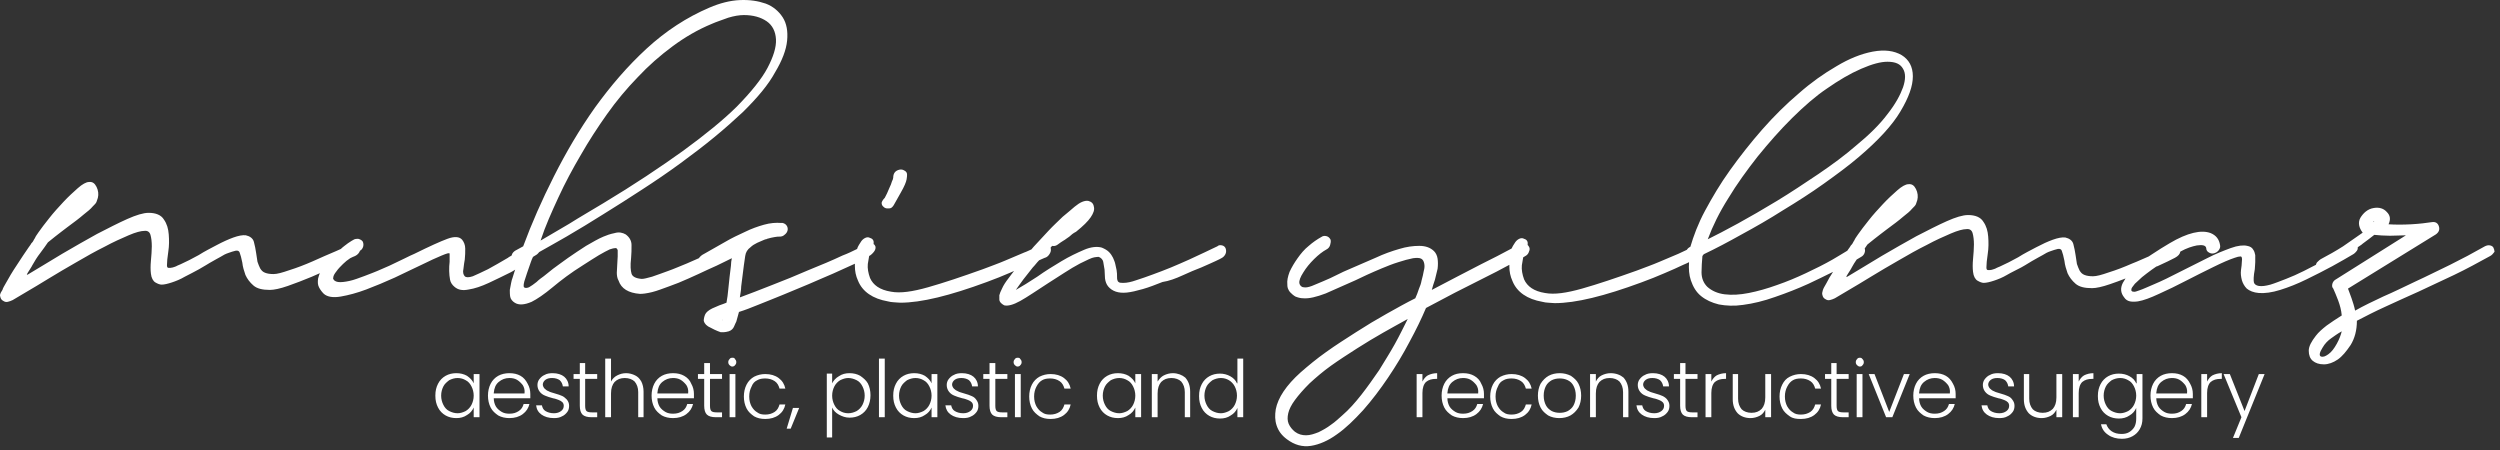 <svg width="450" height="81" viewBox="0 0 450 81" fill="none" xmlns="http://www.w3.org/2000/svg">
<rect x="0" y="0" width="450" height="81" fill="#333333" stroke="none"/>
<path d="M85.266 68.994C85.025 68.439 84.624 68.043 84.062 67.646C83.5 67.329 82.858 67.171 82.136 67.171C81.413 67.171 80.772 67.329 80.21 67.646C79.648 67.963 79.166 68.439 78.846 69.073C78.525 69.708 78.364 70.342 78.364 71.214C78.364 72.086 78.525 72.721 78.846 73.355C79.166 73.989 79.648 74.465 80.21 74.782C80.772 75.099 81.413 75.258 82.136 75.258C82.858 75.258 83.5 75.099 84.062 74.703C84.624 74.386 85.025 73.91 85.266 73.355V75.099H86.309V67.329H85.266V68.994ZM84.864 72.879C84.624 73.355 84.222 73.751 83.821 73.989C83.34 74.227 82.858 74.386 82.376 74.386C81.815 74.386 81.333 74.227 80.852 73.989C80.37 73.751 80.049 73.355 79.808 72.879C79.568 72.403 79.407 71.849 79.407 71.214C79.407 70.58 79.568 70.025 79.808 69.549C80.049 69.073 80.451 68.756 80.852 68.439C81.333 68.201 81.815 68.043 82.376 68.043C82.938 68.043 83.42 68.201 83.821 68.439C84.302 68.677 84.624 69.073 84.864 69.549C85.105 70.025 85.266 70.58 85.266 71.214C85.266 71.849 85.105 72.403 84.864 72.879ZM93.692 67.646C93.13 67.329 92.488 67.171 91.686 67.171C90.963 67.171 90.241 67.329 89.679 67.646C89.118 67.963 88.636 68.439 88.315 69.073C87.994 69.708 87.834 70.421 87.834 71.214C87.834 72.007 87.994 72.721 88.315 73.355C88.636 73.989 89.118 74.386 89.679 74.782C90.241 75.099 90.963 75.258 91.686 75.258C92.648 75.258 93.451 75.02 94.093 74.544C94.735 74.069 95.136 73.434 95.297 72.721H94.254C94.093 73.276 93.852 73.672 93.371 73.989C92.889 74.306 92.408 74.465 91.686 74.465C91.204 74.465 90.722 74.386 90.321 74.148C89.92 73.91 89.519 73.593 89.278 73.196C89.037 72.8 88.877 72.245 88.877 71.69H95.457C95.457 71.531 95.457 71.214 95.457 70.897C95.457 70.263 95.297 69.629 94.976 69.073C94.655 68.439 94.254 67.963 93.692 67.646ZM88.877 70.739C88.957 69.866 89.198 69.232 89.76 68.756C90.321 68.281 90.963 68.043 91.686 68.043C92.167 68.043 92.648 68.122 93.05 68.36C93.451 68.598 93.772 68.915 94.093 69.311C94.334 69.708 94.494 70.183 94.414 70.818H88.877V70.739ZM101.235 71.293C100.914 71.135 100.433 70.976 99.871 70.818C99.39 70.659 98.988 70.58 98.748 70.421C98.507 70.342 98.266 70.183 98.025 69.946C97.865 69.787 97.704 69.47 97.704 69.232C97.704 68.915 97.865 68.598 98.186 68.36C98.507 68.122 98.908 68.043 99.39 68.043C99.951 68.043 100.433 68.201 100.754 68.439C101.075 68.756 101.235 69.073 101.316 69.549H102.359C102.359 68.836 102.038 68.201 101.556 67.805C101.075 67.409 100.353 67.171 99.47 67.171C98.908 67.171 98.427 67.25 98.025 67.488C97.624 67.646 97.303 67.963 97.062 68.281C96.822 68.598 96.741 68.994 96.741 69.311C96.741 69.787 96.902 70.183 97.143 70.501C97.383 70.818 97.704 71.056 98.106 71.214C98.507 71.373 98.908 71.531 99.55 71.69C100.032 71.769 100.353 71.928 100.593 72.007C100.834 72.086 101.075 72.245 101.235 72.403C101.396 72.562 101.476 72.8 101.476 73.038C101.476 73.434 101.316 73.751 100.995 73.989C100.674 74.227 100.272 74.386 99.711 74.386C99.069 74.386 98.587 74.227 98.186 73.989C97.785 73.751 97.624 73.355 97.544 72.959H96.501C96.581 73.672 96.902 74.227 97.464 74.624C98.025 75.02 98.748 75.258 99.711 75.258C100.272 75.258 100.754 75.179 101.155 74.941C101.556 74.782 101.877 74.465 102.118 74.148C102.359 73.831 102.439 73.434 102.439 73.038C102.439 72.562 102.279 72.245 102.038 71.928C101.797 71.69 101.556 71.452 101.235 71.293ZM105.408 65.347H104.365V67.329H103.242V68.201H104.365V73.038C104.365 73.751 104.526 74.306 104.847 74.624C105.168 74.941 105.729 75.099 106.452 75.099H107.495V74.227H106.532C106.05 74.227 105.729 74.148 105.569 73.989C105.408 73.831 105.328 73.513 105.328 73.038V68.201H107.495V67.329H105.328V65.347H105.408ZM114.316 67.567C113.835 67.329 113.273 67.171 112.711 67.171C112.069 67.171 111.588 67.329 111.106 67.567C110.625 67.805 110.223 68.201 109.983 68.677V64.554H108.939V75.099H109.983V70.818C109.983 69.866 110.223 69.232 110.625 68.756C111.106 68.281 111.668 68.043 112.47 68.043C113.193 68.043 113.835 68.281 114.236 68.677C114.637 69.153 114.878 69.787 114.878 70.58V75.099H115.841V70.501C115.841 69.787 115.68 69.153 115.44 68.677C115.119 68.122 114.798 67.805 114.316 67.567ZM123.144 67.646C122.582 67.329 121.94 67.171 121.137 67.171C120.415 67.171 119.693 67.329 119.131 67.646C118.569 67.963 118.088 68.439 117.767 69.073C117.446 69.708 117.285 70.421 117.285 71.214C117.285 72.007 117.446 72.721 117.767 73.355C118.088 73.989 118.569 74.386 119.131 74.782C119.693 75.099 120.415 75.258 121.137 75.258C122.1 75.258 122.903 75.02 123.545 74.544C124.187 74.069 124.588 73.434 124.749 72.721H123.705C123.545 73.276 123.304 73.672 122.823 73.989C122.341 74.306 121.86 74.465 121.137 74.465C120.656 74.465 120.174 74.386 119.773 74.148C119.372 73.91 118.971 73.593 118.73 73.196C118.489 72.8 118.329 72.245 118.329 71.69H124.909C124.909 71.531 124.909 71.214 124.909 70.897C124.909 70.263 124.749 69.629 124.428 69.073C124.187 68.439 123.705 67.963 123.144 67.646ZM118.329 70.739C118.409 69.866 118.65 69.232 119.211 68.756C119.773 68.281 120.415 68.043 121.137 68.043C121.619 68.043 122.1 68.122 122.502 68.36C122.903 68.598 123.224 68.915 123.545 69.311C123.786 69.708 123.946 70.183 123.866 70.818H118.329V70.739ZM127.798 65.347H126.755V67.329H125.631V68.201H126.755V73.038C126.755 73.751 126.915 74.306 127.236 74.624C127.557 74.941 128.119 75.099 128.841 75.099H129.965V74.227H129.002C128.52 74.227 128.199 74.148 128.039 73.989C127.878 73.831 127.798 73.513 127.798 73.038V68.201H129.965V67.329H127.798V65.347ZM131.811 64.396C131.57 64.396 131.409 64.475 131.329 64.633C131.169 64.792 131.088 64.951 131.088 65.189C131.088 65.426 131.169 65.585 131.329 65.743C131.49 65.902 131.65 65.981 131.811 65.981C131.971 65.981 132.212 65.902 132.292 65.743C132.453 65.585 132.533 65.426 132.533 65.189C132.533 64.951 132.453 64.792 132.292 64.633C132.212 64.396 132.051 64.396 131.811 64.396ZM131.329 75.099H132.372V67.329H131.329V75.099ZM136.305 68.439C136.706 68.201 137.187 68.122 137.749 68.122C138.391 68.122 138.953 68.281 139.434 68.598C139.916 68.915 140.157 69.391 140.317 69.946H141.36C141.2 69.153 140.799 68.519 140.157 68.043C139.515 67.567 138.712 67.329 137.749 67.329C137.027 67.329 136.385 67.488 135.743 67.805C135.181 68.122 134.7 68.598 134.379 69.232C134.058 69.866 133.897 70.58 133.897 71.373C133.897 72.166 134.058 72.879 134.379 73.513C134.7 74.148 135.181 74.544 135.743 74.941C136.305 75.258 136.947 75.416 137.749 75.416C138.712 75.416 139.515 75.179 140.157 74.703C140.799 74.227 141.2 73.593 141.36 72.8H140.317C140.157 73.355 139.916 73.831 139.434 74.148C138.953 74.465 138.391 74.624 137.749 74.624C137.187 74.624 136.706 74.544 136.305 74.227C135.903 73.989 135.582 73.672 135.261 73.117C135.021 72.641 134.86 72.086 134.86 71.373C134.86 70.659 135.021 70.104 135.261 69.629C135.502 68.994 135.823 68.677 136.305 68.439ZM141.601 77.161H142.323L143.848 73.434H142.725L141.601 77.161ZM154.842 67.646C154.281 67.329 153.639 67.171 152.916 67.171C152.194 67.171 151.552 67.329 150.99 67.726C150.429 68.043 150.027 68.519 149.787 68.994V67.25H148.824V78.746H149.787V73.355C150.027 73.91 150.429 74.306 150.99 74.624C151.552 74.941 152.194 75.179 152.916 75.179C153.639 75.179 154.281 75.02 154.842 74.703C155.404 74.386 155.886 73.91 156.207 73.276C156.528 72.641 156.688 71.928 156.688 71.135C156.688 70.342 156.528 69.629 156.207 68.994C155.886 68.439 155.404 68.043 154.842 67.646ZM155.244 72.879C155.003 73.355 154.602 73.751 154.2 73.989C153.719 74.227 153.237 74.386 152.676 74.386C152.114 74.386 151.632 74.227 151.231 73.989C150.75 73.751 150.429 73.355 150.188 72.879C149.947 72.403 149.787 71.849 149.787 71.214C149.787 70.58 149.947 70.025 150.188 69.549C150.429 69.073 150.83 68.677 151.231 68.439C151.713 68.201 152.194 68.043 152.676 68.043C153.237 68.043 153.719 68.201 154.2 68.439C154.682 68.677 155.003 69.073 155.244 69.549C155.484 70.025 155.645 70.58 155.645 71.214C155.645 71.849 155.484 72.403 155.244 72.879ZM158.213 75.099H159.256V64.554H158.213V75.099ZM167.682 68.994C167.442 68.439 167.04 68.043 166.479 67.646C165.917 67.329 165.275 67.171 164.553 67.171C163.83 67.171 163.188 67.329 162.627 67.646C162.065 67.963 161.583 68.439 161.262 69.073C160.941 69.708 160.781 70.342 160.781 71.214C160.781 72.086 160.941 72.721 161.262 73.355C161.583 73.989 162.065 74.465 162.627 74.782C163.188 75.099 163.83 75.258 164.553 75.258C165.275 75.258 165.917 75.099 166.479 74.703C167.04 74.386 167.442 73.91 167.682 73.355V75.099H168.726V67.329H167.682V68.994ZM167.281 72.879C167.04 73.355 166.639 73.751 166.238 73.989C165.756 74.227 165.275 74.386 164.793 74.386C164.232 74.386 163.75 74.227 163.269 73.989C162.787 73.751 162.466 73.355 162.225 72.879C161.985 72.403 161.824 71.849 161.824 71.214C161.824 70.58 161.985 70.025 162.225 69.549C162.466 69.073 162.867 68.756 163.269 68.439C163.75 68.201 164.232 68.043 164.793 68.043C165.355 68.043 165.837 68.201 166.238 68.439C166.719 68.677 167.04 69.073 167.281 69.549C167.522 70.025 167.682 70.58 167.682 71.214C167.682 71.849 167.522 72.403 167.281 72.879ZM174.905 71.293C174.584 71.135 174.103 70.976 173.541 70.818C173.059 70.659 172.658 70.58 172.417 70.421C172.176 70.342 171.936 70.183 171.695 69.946C171.535 69.787 171.374 69.47 171.374 69.232C171.374 68.915 171.535 68.598 171.855 68.36C172.176 68.122 172.578 68.043 173.059 68.043C173.621 68.043 174.103 68.201 174.424 68.439C174.745 68.756 174.905 69.073 174.985 69.549H176.029C176.029 68.836 175.708 68.201 175.226 67.805C174.745 67.409 174.022 67.171 173.14 67.171C172.578 67.171 172.096 67.25 171.695 67.488C171.294 67.646 170.973 67.963 170.732 68.281C170.491 68.598 170.411 68.994 170.411 69.311C170.411 69.787 170.572 70.183 170.812 70.501C171.053 70.818 171.374 71.056 171.775 71.214C172.177 71.373 172.578 71.531 173.22 71.69C173.701 71.769 174.022 71.928 174.263 72.007C174.504 72.086 174.745 72.245 174.905 72.403C175.066 72.562 175.146 72.8 175.146 73.038C175.146 73.434 174.985 73.751 174.664 73.989C174.343 74.227 173.942 74.386 173.38 74.386C172.738 74.386 172.257 74.227 171.855 73.989C171.454 73.751 171.294 73.355 171.214 72.959H170.17C170.251 73.672 170.572 74.227 171.133 74.624C171.695 75.02 172.417 75.258 173.38 75.258C173.942 75.258 174.424 75.179 174.825 74.941C175.226 74.782 175.547 74.465 175.788 74.148C176.029 73.831 176.109 73.434 176.109 73.038C176.109 72.562 175.948 72.245 175.708 71.928C175.547 71.69 175.306 71.452 174.905 71.293ZM179.078 65.347H178.115V67.329H176.992V68.201H178.115V73.038C178.115 73.751 178.276 74.306 178.597 74.624C178.918 74.941 179.479 75.099 180.202 75.099H181.325V74.227H180.362C179.881 74.227 179.56 74.148 179.399 73.989C179.239 73.831 179.158 73.513 179.158 73.038V68.201H181.325V67.329H179.158V65.347H179.078ZM182.689 75.099H183.733V67.329H182.689V75.099ZM183.171 64.396C182.93 64.396 182.77 64.475 182.689 64.633C182.529 64.792 182.449 64.951 182.449 65.189C182.449 65.426 182.529 65.585 182.689 65.743C182.85 65.902 183.01 65.981 183.171 65.981C183.331 65.981 183.572 65.902 183.652 65.743C183.813 65.585 183.893 65.426 183.893 65.189C183.893 64.951 183.813 64.792 183.652 64.633C183.572 64.396 183.331 64.396 183.171 64.396ZM187.585 68.439C187.986 68.201 188.467 68.122 189.029 68.122C189.671 68.122 190.233 68.281 190.714 68.598C191.196 68.915 191.437 69.391 191.597 69.946H192.721C192.56 69.153 192.159 68.519 191.517 68.043C190.875 67.567 190.072 67.329 189.109 67.329C188.387 67.329 187.745 67.488 187.103 67.805C186.541 68.122 186.06 68.598 185.739 69.232C185.418 69.866 185.257 70.58 185.257 71.373C185.257 72.166 185.418 72.879 185.739 73.513C186.06 74.148 186.541 74.544 187.103 74.941C187.665 75.258 188.307 75.416 189.109 75.416C190.072 75.416 190.875 75.179 191.517 74.703C192.159 74.227 192.56 73.593 192.721 72.8H191.597C191.437 73.355 191.196 73.831 190.714 74.148C190.233 74.465 189.671 74.624 189.029 74.624C188.467 74.624 187.986 74.544 187.585 74.227C187.183 73.989 186.862 73.672 186.541 73.117C186.301 72.641 186.14 72.086 186.14 71.373C186.14 70.659 186.301 70.104 186.541 69.629C186.862 68.994 187.183 68.677 187.585 68.439ZM204.357 68.994C204.116 68.439 203.715 68.043 203.153 67.646C202.591 67.329 201.949 67.171 201.227 67.171C200.505 67.171 199.863 67.329 199.301 67.646C198.739 67.963 198.258 68.439 197.937 69.073C197.616 69.708 197.455 70.342 197.455 71.214C197.455 72.086 197.616 72.721 197.937 73.355C198.258 73.989 198.739 74.465 199.301 74.782C199.863 75.099 200.505 75.258 201.227 75.258C201.949 75.258 202.591 75.099 203.153 74.703C203.715 74.386 204.116 73.91 204.357 73.355V75.099H205.4V67.329H204.357V68.994ZM203.956 72.879C203.715 73.355 203.314 73.751 202.912 73.989C202.431 74.227 201.949 74.386 201.468 74.386C200.906 74.386 200.425 74.227 199.943 73.989C199.462 73.751 199.141 73.355 198.9 72.879C198.659 72.403 198.499 71.849 198.499 71.214C198.499 70.58 198.659 70.025 198.9 69.549C199.141 69.073 199.542 68.756 199.943 68.439C200.425 68.201 200.906 68.043 201.468 68.043C202.03 68.043 202.511 68.201 202.912 68.439C203.394 68.677 203.715 69.073 203.956 69.549C204.196 70.025 204.357 70.58 204.357 71.214C204.357 71.849 204.196 72.403 203.956 72.879ZM211.098 67.171C210.536 67.171 209.974 67.329 209.493 67.567C209.011 67.805 208.69 68.201 208.369 68.677V67.329H207.326V75.099H208.369V70.818C208.369 69.866 208.61 69.232 209.011 68.756C209.493 68.281 210.055 68.043 210.857 68.043C211.579 68.043 212.221 68.281 212.623 68.677C213.024 69.153 213.265 69.787 213.265 70.58V75.099H214.228V70.501C214.228 69.391 213.907 68.598 213.345 67.963C212.783 67.488 211.981 67.171 211.098 67.171ZM222.654 68.994C222.413 68.439 222.012 68.043 221.45 67.726C220.888 67.409 220.246 67.25 219.604 67.25C218.882 67.25 218.24 67.409 217.678 67.726C217.117 68.043 216.635 68.519 216.314 69.153C215.993 69.787 215.833 70.421 215.833 71.293C215.833 72.166 215.993 72.8 216.314 73.434C216.635 74.069 217.117 74.544 217.678 74.861C218.24 75.179 218.882 75.337 219.604 75.337C220.327 75.337 220.969 75.179 221.53 74.782C222.092 74.465 222.493 73.989 222.734 73.434V75.099H223.777V64.554H222.734V68.994H222.654ZM222.253 72.879C222.012 73.355 221.611 73.751 221.209 73.989C220.728 74.227 220.246 74.386 219.765 74.386C219.203 74.386 218.722 74.227 218.24 73.989C217.759 73.751 217.438 73.355 217.197 72.879C216.956 72.403 216.796 71.849 216.796 71.214C216.796 70.58 216.956 70.025 217.197 69.549C217.438 69.073 217.839 68.756 218.24 68.439C218.722 68.201 219.203 68.043 219.765 68.043C220.327 68.043 220.808 68.201 221.209 68.439C221.611 68.677 222.012 69.073 222.253 69.549C222.493 70.025 222.654 70.58 222.654 71.214C222.654 71.849 222.493 72.403 222.253 72.879ZM256.038 68.677V67.329H254.995V75.099H256.038V70.739C256.038 69.787 256.279 69.153 256.68 68.756C257.161 68.36 257.723 68.201 258.445 68.201H258.686V67.171C258.044 67.171 257.482 67.329 257.001 67.567C256.6 67.805 256.279 68.201 256.038 68.677ZM265.347 67.646C264.785 67.329 264.143 67.171 263.341 67.171C262.538 67.171 261.896 67.329 261.335 67.646C260.773 67.963 260.291 68.439 259.97 69.073C259.649 69.708 259.489 70.421 259.489 71.214C259.489 72.007 259.649 72.721 259.97 73.355C260.291 73.989 260.773 74.386 261.335 74.782C261.896 75.099 262.619 75.258 263.341 75.258C264.304 75.258 265.106 75.02 265.748 74.544C266.39 74.069 266.792 73.434 266.952 72.721H265.909C265.748 73.276 265.508 73.672 265.026 73.989C264.545 74.306 264.063 74.465 263.341 74.465C262.859 74.465 262.378 74.386 261.977 74.148C261.575 73.91 261.174 73.593 260.933 73.196C260.693 72.8 260.532 72.245 260.532 71.69H267.113C267.113 71.531 267.113 71.214 267.113 70.897C267.113 70.263 266.952 69.629 266.631 69.073C266.39 68.439 265.909 67.963 265.347 67.646ZM260.532 70.739C260.612 69.866 260.853 69.232 261.415 68.756C261.977 68.281 262.619 68.043 263.341 68.043C263.822 68.043 264.304 68.122 264.705 68.36C265.106 68.598 265.427 68.915 265.748 69.311C265.989 69.708 266.15 70.183 266.069 70.818H260.532V70.739ZM270.644 68.439C271.045 68.201 271.526 68.122 272.088 68.122C272.73 68.122 273.292 68.281 273.773 68.598C274.255 68.915 274.496 69.391 274.656 69.946H275.699C275.539 69.153 275.138 68.519 274.496 68.043C273.854 67.567 273.051 67.329 272.088 67.329C271.366 67.329 270.724 67.488 270.082 67.805C269.52 68.122 269.039 68.598 268.718 69.232C268.397 69.866 268.236 70.58 268.236 71.373C268.236 72.166 268.397 72.879 268.718 73.513C269.039 74.148 269.52 74.544 270.082 74.941C270.644 75.258 271.286 75.416 272.088 75.416C273.051 75.416 273.854 75.179 274.496 74.703C275.138 74.227 275.539 73.593 275.699 72.8H274.656C274.496 73.355 274.255 73.831 273.773 74.148C273.292 74.465 272.73 74.624 272.088 74.624C271.526 74.624 271.045 74.544 270.644 74.227C270.242 73.989 269.921 73.672 269.6 73.117C269.36 72.641 269.199 72.086 269.199 71.373C269.199 70.659 269.36 70.104 269.6 69.629C269.841 68.994 270.162 68.677 270.644 68.439ZM282.761 67.646C282.119 67.329 281.477 67.171 280.755 67.171C280.033 67.171 279.311 67.329 278.749 67.646C278.187 67.963 277.706 68.439 277.304 69.073C276.983 69.708 276.823 70.421 276.823 71.214C276.823 72.007 276.983 72.721 277.304 73.355C277.625 73.989 278.107 74.386 278.669 74.782C279.23 75.099 279.953 75.258 280.675 75.258C281.397 75.258 282.119 75.099 282.681 74.782C283.243 74.465 283.724 73.989 284.126 73.355C284.447 72.721 284.607 72.007 284.607 71.214C284.607 70.421 284.447 69.708 284.126 69.073C283.805 68.439 283.323 68.043 282.761 67.646ZM283.243 72.959C283.002 73.434 282.601 73.751 282.2 73.989C281.718 74.227 281.237 74.306 280.755 74.306C280.274 74.306 279.792 74.227 279.311 73.989C278.909 73.751 278.508 73.434 278.267 72.959C278.027 72.483 277.866 71.928 277.866 71.214C277.866 70.501 278.027 69.946 278.267 69.47C278.508 68.994 278.909 68.677 279.311 68.439C279.792 68.201 280.274 68.122 280.755 68.122C281.237 68.122 281.718 68.201 282.2 68.439C282.681 68.677 283.002 68.994 283.243 69.47C283.484 69.946 283.644 70.501 283.644 71.214C283.644 71.928 283.484 72.483 283.243 72.959ZM289.904 67.171C289.342 67.171 288.78 67.329 288.299 67.567C287.817 67.805 287.496 68.201 287.255 68.677V67.329H286.212V75.099H287.255V70.818C287.255 69.866 287.496 69.232 287.897 68.756C288.379 68.281 288.941 68.043 289.743 68.043C290.465 68.043 291.107 68.281 291.509 68.677C291.91 69.153 292.151 69.787 292.151 70.58V75.099H293.114V70.501C293.114 69.391 292.793 68.598 292.231 67.963C291.669 67.488 290.867 67.171 289.904 67.171ZM299.293 71.293C298.972 71.135 298.49 70.976 297.929 70.818C297.447 70.659 297.046 70.58 296.805 70.421C296.564 70.342 296.324 70.183 296.083 69.946C295.922 69.787 295.762 69.47 295.762 69.232C295.762 68.915 295.922 68.598 296.243 68.36C296.564 68.122 296.966 68.043 297.447 68.043C298.009 68.043 298.49 68.201 298.811 68.439C299.132 68.756 299.293 69.073 299.373 69.549H300.416C300.416 68.836 300.095 68.201 299.614 67.805C299.132 67.409 298.41 67.171 297.527 67.171C296.966 67.171 296.484 67.25 296.083 67.488C295.682 67.646 295.361 67.963 295.12 68.281C294.879 68.598 294.799 68.994 294.799 69.311C294.799 69.787 294.959 70.183 295.2 70.501C295.441 70.818 295.762 71.056 296.163 71.214C296.564 71.373 296.966 71.531 297.608 71.69C298.089 71.769 298.41 71.928 298.651 72.007C298.892 72.086 299.132 72.245 299.293 72.403C299.453 72.562 299.534 72.8 299.534 73.038C299.534 73.434 299.373 73.751 299.052 73.989C298.731 74.227 298.33 74.386 297.768 74.386C297.126 74.386 296.645 74.227 296.243 73.989C295.842 73.751 295.682 73.355 295.601 72.959H294.558C294.638 73.672 294.959 74.227 295.521 74.624C296.083 75.02 296.805 75.258 297.768 75.258C298.33 75.258 298.811 75.179 299.213 74.941C299.614 74.782 299.935 74.465 300.176 74.148C300.416 73.831 300.497 73.434 300.497 73.038C300.497 72.562 300.336 72.245 300.095 71.928C299.935 71.69 299.614 71.452 299.293 71.293ZM303.466 65.347H302.423V67.329H301.299V68.201H302.423V73.038C302.423 73.751 302.583 74.306 302.904 74.624C303.225 74.941 303.787 75.099 304.509 75.099H305.552V74.227H304.589C304.108 74.227 303.787 74.148 303.626 73.989C303.466 73.831 303.386 73.513 303.386 73.038V68.201H305.552V67.329H303.386V65.347H303.466ZM308.04 68.677V67.329H306.997V75.099H308.04V70.739C308.04 69.787 308.281 69.153 308.682 68.756C309.164 68.36 309.725 68.201 310.448 68.201H310.688V67.171C310.046 67.171 309.485 67.329 309.003 67.567C308.602 67.805 308.281 68.201 308.04 68.677ZM317.75 71.531C317.75 72.483 317.51 73.117 317.108 73.593C316.627 74.069 316.065 74.306 315.263 74.306C314.54 74.306 313.898 74.069 313.497 73.672C313.096 73.196 312.855 72.562 312.855 71.769V67.329H311.892V71.849C311.892 72.959 312.213 73.751 312.775 74.386C313.337 74.941 314.139 75.258 315.102 75.258C315.664 75.258 316.226 75.099 316.707 74.861C317.189 74.624 317.51 74.227 317.75 73.751V75.099H318.794V67.329H317.75V71.531ZM322.726 68.439C323.127 68.201 323.609 68.122 324.17 68.122C324.812 68.122 325.374 68.281 325.856 68.598C326.337 68.915 326.578 69.391 326.738 69.946H327.782C327.621 69.153 327.22 68.519 326.578 68.043C325.936 67.567 325.133 67.329 324.17 67.329C323.448 67.329 322.806 67.488 322.164 67.805C321.522 68.122 321.121 68.598 320.8 69.232C320.479 69.866 320.318 70.58 320.318 71.373C320.318 72.166 320.479 72.879 320.8 73.513C321.121 74.148 321.602 74.544 322.164 74.941C322.726 75.337 323.368 75.416 324.17 75.416C325.133 75.416 325.936 75.179 326.578 74.703C327.22 74.227 327.621 73.593 327.782 72.8H326.738C326.578 73.355 326.337 73.831 325.856 74.148C325.374 74.465 324.812 74.624 324.17 74.624C323.609 74.624 323.127 74.544 322.726 74.227C322.325 73.989 322.004 73.672 321.683 73.117C321.442 72.641 321.281 72.086 321.281 71.373C321.281 70.659 321.442 70.104 321.683 69.629C322.004 68.994 322.325 68.677 322.726 68.439ZM330.671 65.347H329.627V67.329H328.504V68.201H329.627V73.038C329.627 73.751 329.788 74.306 330.109 74.624C330.43 74.941 330.992 75.099 331.714 75.099H332.757V74.227H331.794C331.313 74.227 330.992 74.148 330.831 73.989C330.671 73.831 330.59 73.513 330.59 73.038V68.201H332.757V67.329H330.59V65.347H330.671ZM334.202 75.099H335.245V67.329H334.202V75.099ZM334.763 64.396C334.523 64.396 334.362 64.475 334.282 64.633C334.121 64.792 334.041 64.951 334.041 65.189C334.041 65.426 334.121 65.585 334.282 65.743C334.442 65.902 334.603 65.981 334.763 65.981C335.004 65.981 335.165 65.902 335.245 65.743C335.405 65.585 335.486 65.426 335.486 65.189C335.486 64.951 335.405 64.792 335.245 64.633C335.084 64.396 334.924 64.396 334.763 64.396ZM340.06 74.148L337.412 67.329H336.368L339.498 75.099H340.622L343.751 67.329H342.708L340.06 74.148ZM350.252 67.646C349.69 67.329 349.048 67.171 348.246 67.171C347.523 67.171 346.801 67.329 346.239 67.646C345.677 67.963 345.196 68.439 344.875 69.073C344.554 69.708 344.393 70.421 344.393 71.214C344.393 72.007 344.554 72.721 344.875 73.355C345.196 73.989 345.677 74.386 346.239 74.782C346.801 75.099 347.523 75.258 348.246 75.258C349.208 75.258 350.011 75.02 350.653 74.544C351.295 74.069 351.696 73.434 351.857 72.721H350.814C350.653 73.276 350.412 73.672 349.931 73.989C349.449 74.306 348.968 74.465 348.246 74.465C347.764 74.465 347.283 74.386 346.881 74.148C346.48 73.91 346.079 73.593 345.838 73.196C345.597 72.8 345.437 72.245 345.437 71.69H352.017C352.017 71.531 352.017 71.214 352.017 70.897C352.017 70.263 351.857 69.629 351.536 69.073C351.215 68.439 350.814 67.963 350.252 67.646ZM345.437 70.739C345.517 69.866 345.758 69.232 346.319 68.756C346.881 68.281 347.523 68.043 348.246 68.043C348.727 68.043 349.209 68.122 349.61 68.36C350.011 68.598 350.332 68.915 350.653 69.311C350.894 69.708 351.054 70.183 350.974 70.818H345.437V70.739ZM361.407 71.293C361.086 71.135 360.604 70.976 360.042 70.818C359.561 70.659 359.16 70.58 358.919 70.421C358.678 70.342 358.437 70.183 358.197 69.946C358.036 69.787 357.876 69.47 357.876 69.232C357.876 68.915 358.036 68.598 358.357 68.36C358.678 68.122 359.079 68.043 359.561 68.043C360.123 68.043 360.604 68.201 360.925 68.439C361.246 68.756 361.407 69.073 361.487 69.549H362.53C362.53 68.836 362.209 68.201 361.728 67.805C361.246 67.409 360.524 67.171 359.641 67.171C359.079 67.171 358.598 67.25 358.197 67.488C357.795 67.646 357.474 67.963 357.234 68.281C356.993 68.598 356.913 68.994 356.913 69.311C356.913 69.787 357.073 70.183 357.314 70.501C357.555 70.818 357.876 71.056 358.277 71.214C358.678 71.373 359.079 71.531 359.721 71.69C360.203 71.769 360.524 71.928 360.765 72.007C361.005 72.086 361.246 72.245 361.407 72.403C361.567 72.562 361.647 72.8 361.647 73.038C361.647 73.434 361.487 73.751 361.166 73.989C360.845 74.227 360.444 74.386 359.882 74.386C359.24 74.386 358.758 74.227 358.357 73.989C357.956 73.751 357.795 73.355 357.715 72.959H356.672C356.752 73.672 357.073 74.227 357.635 74.624C358.197 75.02 358.919 75.258 359.882 75.258C360.444 75.258 360.925 75.179 361.326 74.941C361.728 74.782 362.049 74.465 362.289 74.148C362.53 73.831 362.61 73.434 362.61 73.038C362.61 72.562 362.45 72.245 362.209 71.928C362.049 71.69 361.808 71.452 361.407 71.293ZM370.154 71.531C370.154 72.483 369.913 73.117 369.512 73.593C369.03 74.069 368.469 74.306 367.666 74.306C366.944 74.306 366.302 74.069 365.901 73.672C365.499 73.196 365.259 72.562 365.259 71.769V67.329H364.296V71.849C364.296 72.959 364.617 73.751 365.178 74.386C365.74 74.941 366.543 75.258 367.506 75.258C368.067 75.258 368.629 75.099 369.111 74.861C369.592 74.624 369.913 74.227 370.154 73.751V75.099H371.197V67.329H370.154V71.531ZM374.166 68.677V67.329H373.123V75.099H374.166V70.739C374.166 69.787 374.407 69.153 374.808 68.756C375.29 68.36 375.852 68.201 376.574 68.201H376.815V67.171C376.173 67.171 375.611 67.329 375.129 67.567C374.728 67.805 374.407 68.201 374.166 68.677ZM384.519 68.994C384.278 68.439 383.877 68.043 383.315 67.726C382.753 67.409 382.111 67.25 381.389 67.25C380.667 67.25 380.025 67.409 379.463 67.726C378.901 68.043 378.42 68.519 378.099 69.153C377.778 69.787 377.617 70.421 377.617 71.293C377.617 72.166 377.778 72.8 378.099 73.434C378.42 74.069 378.901 74.544 379.463 74.861C380.025 75.179 380.667 75.337 381.389 75.337C382.111 75.337 382.753 75.179 383.315 74.782C383.877 74.465 384.278 73.989 384.519 73.434V75.337C384.519 75.892 384.438 76.368 384.198 76.844C383.957 77.24 383.636 77.557 383.235 77.795C382.833 78.033 382.352 78.112 381.87 78.112C381.148 78.112 380.586 77.954 380.105 77.636C379.623 77.319 379.302 76.844 379.142 76.368H378.179C378.339 77.161 378.741 77.795 379.463 78.271C380.105 78.746 380.988 78.984 381.951 78.984C382.673 78.984 383.315 78.826 383.877 78.509C384.438 78.191 384.84 77.795 385.161 77.24C385.482 76.685 385.642 76.051 385.642 75.337V67.329H384.599V68.994H384.519ZM384.117 72.879C383.877 73.355 383.475 73.751 383.074 73.989C382.593 74.227 382.111 74.386 381.63 74.386C381.068 74.386 380.586 74.227 380.105 73.989C379.623 73.751 379.302 73.355 379.062 72.879C378.821 72.403 378.66 71.849 378.66 71.214C378.66 70.58 378.821 70.025 379.062 69.549C379.302 69.073 379.704 68.756 380.105 68.439C380.586 68.201 381.068 68.043 381.63 68.043C382.191 68.043 382.673 68.201 383.074 68.439C383.556 68.677 383.877 69.073 384.117 69.549C384.358 70.025 384.519 70.58 384.519 71.214C384.519 71.849 384.358 72.403 384.117 72.879ZM392.945 67.646C392.383 67.329 391.741 67.171 390.939 67.171C390.216 67.171 389.494 67.329 388.932 67.646C388.371 67.963 387.889 68.439 387.568 69.073C387.247 69.708 387.087 70.421 387.087 71.214C387.087 72.007 387.247 72.721 387.568 73.355C387.889 73.989 388.371 74.386 388.932 74.782C389.494 75.099 390.216 75.258 390.939 75.258C391.902 75.258 392.704 75.02 393.346 74.544C393.988 74.069 394.389 73.434 394.55 72.721H393.507C393.346 73.276 393.105 73.672 392.624 73.989C392.142 74.306 391.661 74.465 390.939 74.465C390.457 74.465 389.976 74.386 389.574 74.148C389.173 73.91 388.772 73.593 388.531 73.196C388.29 72.8 388.13 72.245 388.13 71.69H394.71C394.71 71.531 394.71 71.214 394.71 70.897C394.71 70.263 394.55 69.629 394.229 69.073C393.908 68.439 393.507 67.963 392.945 67.646ZM388.13 70.739C388.21 69.866 388.451 69.232 389.013 68.756C389.574 68.281 390.216 68.043 390.939 68.043C391.42 68.043 391.902 68.122 392.303 68.36C392.704 68.598 393.025 68.915 393.346 69.311C393.587 69.708 393.747 70.183 393.667 70.818H388.13V70.739ZM397.278 68.677V67.329H396.235V75.099H397.278V70.739C397.278 69.787 397.519 69.153 397.92 68.756C398.402 68.36 398.964 68.201 399.686 68.201H399.927V67.171C399.285 67.171 398.723 67.329 398.241 67.567C397.84 67.805 397.519 68.201 397.278 68.677ZM404.019 73.989L401.371 67.329H400.248L403.458 75.099L401.933 78.826H402.976L407.631 67.329H406.587L404.019 73.989ZM159.096 37.28C159.256 37.438 159.497 37.517 159.738 37.517C159.978 37.517 160.219 37.517 160.38 37.438C160.54 37.359 160.781 37.121 160.941 36.804C161.102 36.487 161.503 35.773 162.145 34.663C162.787 33.553 163.108 32.76 163.188 32.285C163.269 31.888 163.269 31.571 163.269 31.412C163.269 31.095 163.108 30.857 162.787 30.699C162.546 30.54 162.225 30.461 161.904 30.54C161.182 30.699 160.781 31.175 160.781 31.967C160.781 32.126 160.701 32.364 160.54 32.681C160.46 32.998 160.299 33.395 160.139 33.712C159.978 34.108 159.818 34.425 159.657 34.822C159.497 35.139 159.336 35.456 159.256 35.615C159.015 35.852 158.775 36.17 158.694 36.487C158.694 36.804 158.775 37.042 159.096 37.28ZM212.863 49.569C214.067 49.014 215.191 48.538 216.234 48.142C217.277 47.666 218.08 47.349 218.722 47.032C219.364 46.715 219.765 46.556 219.845 46.477C220.166 46.318 220.407 46.08 220.567 45.763C220.728 45.446 220.728 45.129 220.648 44.812C220.567 44.495 220.327 44.257 220.006 44.178C219.685 44.098 219.364 44.098 219.123 44.336C218.561 44.574 217.839 44.97 216.956 45.367C216.073 45.763 215.11 46.239 214.067 46.715C213.024 47.19 211.9 47.666 210.777 48.142C209.653 48.618 208.53 49.014 207.487 49.41C206.443 49.807 205.48 50.124 204.517 50.441C203.635 50.758 202.832 50.917 202.27 50.917C201.949 50.917 201.628 50.917 201.468 50.838C201.307 50.758 201.147 50.6 201.147 50.441C201.067 50.283 201.067 50.045 201.067 49.728C201.067 49.41 201.067 49.093 200.986 48.618C200.906 48.3 200.826 47.904 200.746 47.508C200.665 47.111 200.505 46.794 200.344 46.398C200.184 46.08 199.943 45.684 199.622 45.367C199.301 45.05 198.9 44.812 198.338 44.574C197.536 44.336 196.412 44.415 195.128 44.97C193.844 45.525 192.48 46.16 191.035 47.032C189.591 47.904 188.146 48.776 186.702 49.807C185.257 50.758 183.973 51.551 182.85 52.185C183.251 51.63 183.733 50.917 184.214 50.283C184.776 49.569 185.338 48.855 185.899 48.142C186.301 47.745 186.622 47.27 187.023 46.873C187.103 46.794 187.264 46.794 187.344 46.715C187.906 46.477 188.227 46.318 188.307 46.318C188.628 46.16 188.869 45.843 189.029 45.525C189.19 45.208 189.19 44.891 189.109 44.574C189.19 44.495 189.27 44.336 189.43 44.257C189.751 44.336 190.072 44.257 190.393 44.019C190.714 43.781 191.035 43.543 191.437 43.305C191.758 43.147 192.079 42.83 192.48 42.592C192.801 42.275 193.202 41.958 193.684 41.72C194.968 40.689 195.85 39.817 196.332 39.103C196.813 38.39 197.054 37.755 196.894 37.2C196.813 36.645 196.492 36.328 195.931 36.17C195.61 36.09 195.208 36.17 194.807 36.328C194.406 36.487 193.924 36.804 193.443 37.2C192.881 37.676 192.159 38.31 191.276 39.024C190.474 39.817 189.591 40.61 188.708 41.561C187.825 42.513 186.943 43.464 186.06 44.415C185.899 44.574 185.819 44.733 185.659 44.891C185.257 45.05 184.856 45.288 184.375 45.446C183.412 45.843 182.288 46.318 181.004 46.873C179.72 47.428 178.356 47.904 176.911 48.459C173.14 49.807 169.849 50.917 167.04 51.71C164.232 52.503 162.065 52.82 160.38 52.503C158.373 52.185 157.17 51.313 156.608 50.045C156.287 49.173 156.126 48.3 156.207 47.508C156.287 46.953 156.367 46.477 156.447 46.08C156.768 45.922 157.089 45.605 157.33 45.288C157.571 44.97 157.651 44.653 157.571 44.336C157.491 44.178 157.41 44.019 157.25 43.94C157.33 43.385 157.17 42.988 156.608 42.83C156.367 42.671 156.046 42.671 155.725 42.83C155.404 42.988 155.163 43.226 155.003 43.464C155.003 43.464 154.842 43.702 154.602 44.098C154.521 44.257 154.361 44.495 154.281 44.812C153.478 45.208 152.676 45.605 151.632 46.001C149.787 46.873 147.7 47.745 145.533 48.618C143.367 49.569 141.2 50.441 138.953 51.313C136.786 52.185 134.86 52.899 133.175 53.533C133.255 52.899 133.416 52.185 133.416 51.551C133.496 50.917 133.576 50.283 133.656 49.648C133.737 49.014 133.817 48.38 133.897 47.745C133.977 47.111 134.058 46.556 134.138 46.08C134.218 45.446 134.539 44.891 135.101 44.495C135.422 44.178 135.823 43.94 136.305 43.702C136.706 43.543 137.187 43.305 137.589 43.147C137.669 43.147 137.749 43.068 137.829 43.068C137.91 43.068 137.99 43.068 138.07 42.988C138.552 42.83 139.033 42.75 139.434 42.671C139.836 42.592 140.076 42.592 140.237 42.592H140.317C140.638 42.592 140.959 42.513 141.2 42.275C141.521 42.037 141.681 41.799 141.762 41.482C141.842 41.165 141.762 40.847 141.601 40.61C141.441 40.372 141.2 40.213 140.879 40.134H140.638C139.675 40.055 138.632 40.134 137.508 40.451C136.385 40.768 135.261 41.165 134.138 41.72C132.934 42.275 131.73 42.83 130.527 43.543C129.243 44.257 128.039 44.97 126.755 45.684C126.273 45.922 126.033 46.16 125.792 46.477C125.07 46.794 124.347 47.111 123.625 47.428C122.421 47.904 121.378 48.38 120.255 48.776C119.211 49.173 118.248 49.49 117.366 49.807C116.483 50.045 115.921 50.203 115.52 50.203C114.477 50.124 113.835 49.807 113.674 49.252C113.514 48.697 113.433 47.825 113.594 46.477C113.674 45.684 113.674 44.891 113.674 44.098C113.674 43.305 113.273 42.671 112.631 42.195C112.069 41.878 111.427 41.72 110.625 41.958C109.822 42.116 109.18 42.354 108.618 42.592C107.655 42.988 106.612 43.623 105.489 44.257C104.365 44.97 103.322 45.684 102.279 46.398C101.235 47.111 100.353 47.825 99.55 48.38C98.748 49.014 98.186 49.49 97.865 49.728C97.544 49.965 97.062 50.283 96.581 50.758C96.099 51.155 95.618 51.472 95.216 51.71C94.815 51.868 94.494 51.868 94.334 51.71C94.173 51.551 94.254 50.917 94.575 50.045C94.735 49.49 94.976 48.855 95.216 48.142C95.457 47.508 95.618 46.873 95.939 46.239C96.34 46.001 96.581 45.843 96.581 45.843C96.822 45.684 96.902 45.525 97.062 45.367C98.587 44.495 100.192 43.623 101.958 42.592C104.124 41.323 106.371 39.975 108.618 38.548C110.946 37.121 113.273 35.615 115.6 34.108C117.927 32.602 120.255 31.016 122.421 29.43C124.588 27.845 126.675 26.259 128.601 24.673C130.527 23.087 132.212 21.581 133.737 20.154C136.385 17.537 138.311 15.238 139.515 13.018C140.799 10.877 141.521 8.974 141.681 7.309C141.842 5.644 141.601 4.217 140.879 3.107C140.157 1.997 139.113 1.125 137.829 0.649C136.465 0.174 134.94 -0.064 133.175 0.015C131.409 0.094 129.564 0.57 127.718 1.363C123.625 3.107 119.853 5.565 116.403 8.737C112.952 11.908 109.902 15.476 107.094 19.361C104.285 23.325 101.877 27.448 99.711 31.73C97.544 36.011 95.698 40.213 94.173 44.336L92.729 45.129C92.488 45.288 92.247 45.525 92.167 45.763C92.167 45.843 92.087 45.922 92.087 46.001C91.846 46.16 91.605 46.239 91.445 46.398C90.081 47.19 88.877 47.904 87.834 48.459C86.71 49.014 85.827 49.41 85.105 49.728C84.383 49.965 83.901 49.965 83.66 49.728C83.42 49.49 83.259 49.014 83.42 48.38C83.5 47.666 83.58 47.111 83.66 46.715C83.741 46.001 83.741 45.367 83.741 44.733C83.741 44.098 83.5 43.543 83.179 43.147C82.698 42.592 81.815 42.513 80.531 42.988C79.247 43.464 77.321 44.336 74.592 45.684C74.191 45.843 73.549 46.16 72.746 46.556C71.944 46.953 71.061 47.349 70.098 47.825C69.135 48.221 68.172 48.697 67.129 49.093C66.086 49.49 65.123 49.886 64.16 50.203C63.277 50.52 62.474 50.679 61.752 50.758C61.03 50.838 60.548 50.758 60.227 50.52C59.987 50.283 59.907 50.124 59.987 49.965C59.987 49.648 60.227 49.252 60.548 48.855C60.87 48.38 61.271 47.983 61.752 47.508C62.154 47.111 62.555 46.794 63.036 46.477C63.357 46.318 63.678 46.16 63.919 46.08C64.4 45.843 64.641 45.525 64.802 45.129C65.123 44.97 65.283 44.653 65.364 44.415C65.444 44.098 65.444 43.781 65.283 43.464C65.123 43.226 64.802 43.068 64.481 42.988C64.16 42.988 63.839 42.988 63.518 43.226C63.518 43.226 63.197 43.385 62.635 43.781C62.234 44.098 61.752 44.415 61.351 44.812C61.03 44.97 60.789 45.05 60.468 45.208C59.104 45.763 57.74 46.398 56.295 47.032C54.851 47.666 53.406 48.221 52.122 48.618C50.758 49.093 49.875 49.331 49.233 49.331C48.591 49.331 48.11 49.252 47.708 49.093C47.307 48.935 47.066 48.697 46.826 48.3C46.665 47.983 46.505 47.587 46.344 47.111C46.264 46.635 46.184 46.08 46.103 45.525C46.023 44.891 45.863 44.178 45.702 43.543C45.542 42.909 44.98 42.513 44.258 42.354C43.696 42.275 42.893 42.433 42.011 42.75C41.128 43.068 40.085 43.543 39.041 44.098C37.998 44.653 36.875 45.208 35.751 45.922C34.628 46.556 33.504 47.111 32.461 47.587C32.381 47.587 32.14 47.745 31.899 47.825C31.658 47.983 31.337 48.063 31.097 48.142C30.856 48.221 30.535 48.221 30.374 48.221C30.134 48.221 30.053 48.063 30.053 47.745C30.053 47.19 30.134 46.318 30.294 45.288C30.455 44.257 30.455 43.226 30.374 42.195C30.294 41.165 30.053 40.292 29.492 39.5C29.01 38.707 28.047 38.31 26.763 38.31C25.8 38.31 24.516 38.707 22.911 39.42C21.306 40.134 19.46 41.085 17.454 42.116C15.448 43.226 13.361 44.415 11.195 45.684C9.028 47.032 6.941 48.221 5.015 49.41C4.855 49.49 4.775 49.49 4.855 49.41C4.855 49.331 4.935 49.173 5.096 48.935C5.176 48.776 5.336 48.538 5.497 48.3C5.657 48.063 5.738 47.904 5.818 47.745C6.219 47.032 6.701 46.239 7.262 45.525C7.824 44.812 8.225 44.178 8.627 43.623C9.028 43.305 9.429 42.988 9.911 42.592C10.232 42.354 10.633 42.037 11.034 41.72C11.435 41.403 11.756 41.165 12.077 40.927C13.361 39.975 14.324 39.262 15.047 38.627C15.769 38.072 16.331 37.597 16.652 37.2C17.053 36.804 17.294 36.566 17.374 36.328C17.454 36.09 17.534 35.852 17.615 35.615C17.775 34.98 17.695 34.267 17.374 33.633C17.053 32.998 16.652 32.681 16.01 32.76C15.528 32.76 14.806 33.157 14.003 33.87C13.201 34.584 12.318 35.377 11.435 36.328C10.553 37.28 9.67 38.231 8.867 39.262C8.065 40.292 7.423 41.085 6.941 41.799C6.62 42.275 6.38 42.592 6.299 42.83C6.139 43.068 6.059 43.226 5.978 43.385C5.898 43.543 5.818 43.623 5.657 43.781C5.577 43.94 5.417 44.178 5.176 44.495C4.534 45.446 3.812 46.477 3.009 47.745C2.207 48.935 1.565 50.045 1.083 50.917C0.762 51.472 0.521 51.868 0.441 52.185C-0.04 52.899 -0.04 53.137 0.04 53.375C0.12 53.771 0.281 54.009 0.602 54.168C0.842 54.326 1.083 54.406 1.404 54.326C1.725 54.247 1.966 54.168 2.287 54.009C2.688 53.771 3.491 53.295 4.694 52.582C5.898 51.868 7.262 51.075 8.787 50.124C10.312 49.173 11.997 48.221 13.763 47.19C15.528 46.16 17.213 45.208 18.818 44.415C20.423 43.543 21.868 42.909 23.152 42.354C24.436 41.799 25.399 41.561 25.961 41.561C26.522 41.482 26.924 41.72 27.084 42.275C27.245 42.83 27.325 43.543 27.325 44.336C27.325 45.129 27.245 46.001 27.164 46.953C27.084 47.825 27.084 48.618 27.164 49.252C27.245 50.045 27.566 50.6 27.967 50.838C28.368 51.075 28.769 51.234 29.09 51.234C29.572 51.234 30.214 51.075 30.936 50.838C31.658 50.6 32.461 50.283 33.263 49.807C34.066 49.41 34.949 48.935 35.831 48.459C36.714 47.983 37.517 47.428 38.399 46.953C38.72 46.794 39.202 46.477 39.683 46.239C40.165 45.922 40.646 45.684 41.128 45.525C41.609 45.367 42.011 45.208 42.412 45.129C42.813 45.05 43.054 45.208 43.134 45.446C43.295 45.843 43.455 46.477 43.616 47.27C43.696 48.063 43.937 48.776 44.177 49.49C44.498 50.203 44.98 50.838 45.622 51.393C46.264 51.948 47.227 52.185 48.591 52.185C49.313 52.185 50.437 51.948 51.801 51.472C53.165 50.996 54.61 50.441 56.135 49.807C56.616 49.569 57.098 49.41 57.579 49.173C57.419 49.49 57.338 49.886 57.258 50.124C57.178 50.758 57.178 51.234 57.419 51.71C57.659 52.185 57.98 52.582 58.301 52.899C58.943 53.454 59.987 53.613 61.351 53.375C62.715 53.137 64.24 52.74 65.925 52.106C67.611 51.472 69.296 50.758 71.061 49.965C72.827 49.093 74.432 48.38 75.876 47.666C77.321 46.953 78.525 46.398 79.487 46.001C80.451 45.605 80.932 45.446 80.932 45.684C80.932 46.08 80.932 46.635 80.932 47.111C80.852 47.666 80.852 48.221 80.852 48.776C80.852 49.331 80.932 49.886 81.012 50.362C81.093 50.838 81.413 51.313 81.815 51.63C82.457 52.185 83.259 52.344 84.383 52.106C85.426 51.948 86.63 51.551 87.994 50.917C89.358 50.283 90.642 49.648 91.926 49.014C92.247 48.855 92.488 48.697 92.729 48.538C92.648 48.697 92.648 48.855 92.568 49.014C92.488 49.331 92.328 49.728 92.247 50.045C92.167 50.203 92.087 50.52 92.007 50.917C91.926 51.313 91.846 51.71 91.766 52.185C91.766 52.582 91.766 53.058 91.846 53.454C91.926 53.85 92.247 54.247 92.648 54.485C93.371 54.961 94.414 54.881 95.698 54.326C96.661 53.85 97.945 52.978 99.47 51.71C100.995 50.441 102.76 49.093 104.927 47.745C106.05 47.032 107.013 46.398 107.816 45.922C108.618 45.446 109.26 45.129 109.742 44.891C110.223 44.733 110.544 44.653 110.785 44.653C111.026 44.653 111.106 44.812 111.186 45.05C111.186 45.367 111.186 45.763 111.186 46.16C111.186 46.635 111.106 47.111 111.106 47.587C111.106 48.063 111.026 48.618 111.026 49.093C111.026 49.569 111.106 50.124 111.347 50.52C111.828 51.948 113.112 52.74 115.199 52.899C115.68 52.899 116.403 52.82 117.366 52.582C118.329 52.344 119.292 51.948 120.415 51.551C121.539 51.155 122.742 50.679 123.946 50.124C125.15 49.569 126.273 49.093 127.397 48.538C128.52 48.063 129.483 47.587 130.446 47.111C130.928 46.873 131.409 46.635 131.73 46.477C131.65 46.873 131.57 47.349 131.57 47.825C131.49 48.538 131.409 49.173 131.329 49.807C131.249 50.52 131.169 51.313 131.088 52.106C131.008 52.899 130.928 53.692 130.767 54.485C130.366 54.643 129.965 54.802 129.483 54.961C129.082 55.119 128.601 55.357 128.199 55.516C127.557 55.833 127.076 56.229 126.915 56.626C126.755 57.022 126.675 57.418 126.675 57.736C126.755 58.053 126.915 58.291 127.076 58.449C127.236 58.608 127.397 58.687 127.477 58.766C128.199 59.163 129.002 59.559 129.724 59.797C129.804 59.797 129.885 59.797 129.965 59.797C130.045 59.797 130.206 59.797 130.286 59.797C130.527 59.797 130.848 59.718 131.169 59.638C131.65 59.48 131.971 59.163 132.132 58.766C132.292 58.37 132.453 58.053 132.533 57.894C132.613 57.656 132.693 57.339 132.774 57.022C132.854 56.705 132.934 56.388 133.014 56.15C134.058 55.833 135.261 55.357 136.626 54.802C137.99 54.247 139.434 53.692 140.959 53.058C142.484 52.423 144.009 51.789 145.533 51.155C147.058 50.52 148.583 49.807 149.947 49.252C151.311 48.618 152.595 48.063 153.799 47.508C153.799 47.508 153.879 47.508 153.879 47.428C153.879 47.587 153.879 47.745 153.879 47.904C153.879 48.776 154.04 49.648 154.441 50.52C155.244 52.503 157.089 53.771 159.818 54.247C160.139 54.326 160.54 54.406 160.861 54.406C161.182 54.406 161.583 54.485 162.065 54.485C165.837 54.485 170.973 53.216 177.634 50.758C179.158 50.203 180.523 49.648 181.807 49.093C182.047 49.014 182.288 48.855 182.529 48.776C182.128 49.252 181.887 49.648 181.566 50.045C181.004 50.758 180.603 51.393 180.362 51.948C180.121 52.423 179.961 52.82 179.881 53.137C179.881 53.454 179.881 53.692 179.881 53.93C179.881 54.168 180.041 54.406 180.202 54.564C180.362 54.723 180.603 54.881 180.763 54.961C181.405 55.119 182.368 54.881 183.652 54.168C184.936 53.454 186.541 52.344 188.628 50.996C189.591 50.362 190.634 49.728 191.597 49.093C192.56 48.459 193.523 47.904 194.406 47.428C195.69 46.794 196.492 46.398 196.974 46.318C197.375 46.239 197.696 46.239 197.776 46.239C198.178 46.398 198.499 46.715 198.579 47.111C198.659 47.508 198.739 47.983 198.82 48.538C198.82 49.093 198.9 49.569 198.9 50.124C198.98 50.679 199.141 51.155 199.462 51.551C200.184 52.423 201.307 52.82 202.832 52.661C203.635 52.582 204.598 52.344 205.721 52.027C206.845 51.71 208.048 51.234 209.252 50.758C210.376 50.6 211.66 50.124 212.863 49.569ZM100.513 35.535C101.717 32.919 103.081 30.382 104.526 27.924C105.97 25.387 107.575 22.929 109.26 20.55C110.946 18.172 112.791 15.952 114.798 13.89C116.724 11.829 118.81 10.005 121.057 8.34C123.304 6.675 125.631 5.327 128.119 4.296C129.002 3.9 130.045 3.583 131.088 3.186C132.132 2.869 133.095 2.711 133.897 2.711C135.582 2.711 136.947 3.107 137.99 3.821C139.033 4.534 139.595 5.644 139.675 7.072C139.755 8.499 139.194 10.243 138.15 12.225C137.107 14.207 135.181 16.586 132.613 19.202C130.206 21.581 126.996 24.197 122.983 27.131C118.89 30.065 114.156 33.236 108.618 36.566C106.532 37.835 104.445 39.024 102.439 40.292C100.433 41.482 98.667 42.513 97.303 43.305C98.186 40.61 99.309 38.152 100.513 35.535ZM130.045 57.656C130.045 57.577 130.045 57.577 130.045 57.577H130.125C130.125 57.577 130.125 57.577 130.045 57.656ZM448.879 44.733C448.799 44.415 448.558 44.257 448.237 44.178C447.916 44.098 447.595 44.178 447.274 44.336C445.188 45.525 443.101 46.635 441.015 47.666C438.848 48.697 436.842 49.728 434.755 50.679C432.749 51.63 430.823 52.582 428.977 53.375C427.131 54.247 425.446 55.04 423.921 55.912C423.761 55.119 423.52 54.406 423.279 53.692C423.039 52.978 422.798 52.423 422.637 51.948L438.447 42.195C439.009 41.799 439.169 41.323 439.008 40.768C438.848 40.213 438.447 39.896 437.805 39.975C436.761 40.134 435.478 40.292 434.033 40.372C432.508 40.451 431.144 40.451 429.94 40.372C430.341 39.5 430.261 38.786 429.619 38.152C429.057 37.517 428.255 37.28 427.292 37.438C426.73 37.517 426.249 37.755 425.847 38.072C425.446 38.39 425.125 38.786 424.884 39.182C424.644 39.579 424.563 40.055 424.644 40.53C424.724 41.006 424.965 41.482 425.286 41.878C424.242 42.592 423.039 43.464 421.755 44.336C420.39 45.208 419.106 45.922 417.903 46.556C417.582 46.715 417.341 46.953 417.1 47.19C416.94 47.349 416.94 47.508 416.859 47.666C416.137 48.063 415.415 48.38 414.693 48.776C413.569 49.331 412.526 49.807 411.483 50.203C410.439 50.6 409.476 50.996 408.674 51.234C407.791 51.472 407.149 51.551 406.587 51.472C406.106 51.393 405.785 51.155 405.705 50.838C405.624 50.52 405.624 49.728 405.865 48.459C405.865 48.063 405.945 47.666 405.945 47.19C405.945 46.715 405.945 46.318 405.945 45.922C405.865 45.525 405.785 45.208 405.544 44.891C405.384 44.574 404.982 44.336 404.501 44.257C403.859 44.098 402.816 44.178 401.532 44.653C400.248 45.129 398.803 45.684 397.278 46.477C395.754 47.27 394.068 48.063 392.383 48.935C390.698 49.807 389.093 50.6 387.568 51.234C386.605 51.63 385.803 52.027 385.08 52.265C384.599 52.423 384.278 52.582 384.037 52.503C383.796 52.503 383.716 52.423 383.636 52.265C383.636 52.106 383.636 51.948 383.796 51.71C383.957 51.472 384.117 51.313 384.278 51.075C384.599 50.758 385.08 50.362 385.562 49.886C386.043 49.49 386.685 49.014 387.327 48.538C387.568 48.38 387.889 48.142 388.13 47.983C388.21 47.983 388.29 47.904 388.371 47.904C389.735 47.27 390.778 46.794 391.5 46.398C392.062 46.08 392.383 45.763 392.463 45.288C393.587 44.653 394.63 44.336 395.433 44.178C396.476 44.019 397.038 44.178 397.118 44.653C397.118 44.97 397.278 45.288 397.599 45.446C397.84 45.605 398.161 45.684 398.482 45.605C398.803 45.525 399.124 45.367 399.365 45.05C399.606 44.733 399.686 44.415 399.606 44.098C399.445 43.068 398.883 42.354 397.92 41.958C396.235 41.323 393.747 41.878 390.537 43.781C389.574 44.336 388.451 45.05 387.247 45.843C387.087 45.922 386.926 46.08 386.766 46.16C385.803 46.556 384.84 47.032 383.796 47.428C382.352 48.063 380.907 48.618 379.623 49.014C378.259 49.49 377.376 49.728 376.734 49.728C376.092 49.728 375.611 49.648 375.21 49.49C374.808 49.331 374.568 49.093 374.327 48.697C374.166 48.38 374.006 47.983 373.845 47.508C373.765 47.032 373.685 46.477 373.605 45.922C373.524 45.288 373.364 44.574 373.203 43.94C373.043 43.305 372.481 42.909 371.759 42.75C371.197 42.671 370.395 42.83 369.512 43.147C368.629 43.464 367.586 43.94 366.543 44.495C365.499 45.05 364.376 45.605 363.252 46.318C362.129 46.953 361.005 47.508 359.962 47.983C359.882 47.983 359.641 48.142 359.4 48.221C359.16 48.38 358.839 48.459 358.598 48.538C358.357 48.618 358.036 48.618 357.876 48.618C357.635 48.618 357.555 48.459 357.555 48.142C357.555 47.587 357.635 46.715 357.795 45.684C357.956 44.653 357.956 43.623 357.876 42.592C357.795 41.561 357.555 40.689 356.993 39.896C356.511 39.103 355.548 38.707 354.264 38.707C353.301 38.707 352.017 39.103 350.412 39.817C348.807 40.53 346.961 41.482 344.955 42.513C342.949 43.623 340.862 44.812 338.696 46.08C336.529 47.428 334.442 48.618 332.516 49.807C332.356 49.886 332.276 49.886 332.356 49.807C332.356 49.728 332.436 49.569 332.597 49.331C332.677 49.173 332.837 48.935 332.998 48.697C333.158 48.459 333.239 48.3 333.319 48.142C333.56 47.666 333.881 47.19 334.202 46.715C334.442 46.556 334.763 46.398 335.004 46.239C335.325 46.08 335.566 45.763 335.646 45.446C335.726 45.208 335.726 44.97 335.646 44.733C335.807 44.495 335.967 44.257 336.128 44.019C336.529 43.702 336.93 43.385 337.412 42.988C337.733 42.75 338.134 42.433 338.535 42.116C338.936 41.799 339.257 41.561 339.578 41.323C340.862 40.372 341.825 39.658 342.548 39.024C343.27 38.469 343.832 37.993 344.153 37.597C344.554 37.2 344.795 36.962 344.875 36.725C344.955 36.487 345.035 36.249 345.116 36.011C345.276 35.377 345.196 34.663 344.875 34.029C344.554 33.395 344.153 33.078 343.511 33.157C343.029 33.157 342.307 33.553 341.504 34.267C340.702 34.98 339.819 35.773 338.936 36.725C338.054 37.676 337.171 38.627 336.368 39.658C335.566 40.689 334.924 41.482 334.442 42.195C334.121 42.671 333.881 42.988 333.8 43.226C333.64 43.464 333.56 43.623 333.479 43.781C333.399 43.94 333.319 44.019 333.158 44.178C333.078 44.336 332.918 44.574 332.677 44.891C332.597 44.97 332.597 45.05 332.516 45.129C331.714 45.605 330.831 46.16 329.868 46.715C328.343 47.587 326.738 48.38 325.053 49.173C323.368 49.965 321.683 50.679 319.837 51.313C318.071 51.948 316.386 52.423 314.781 52.74C313.176 53.058 311.732 53.137 310.448 52.978C309.164 52.82 308.12 52.344 307.318 51.63C306.676 50.996 306.275 50.124 306.275 49.014C306.275 48.063 306.355 47.032 306.435 46.08C306.515 46.001 306.596 45.843 306.676 45.763C308.843 44.733 311.09 43.543 313.497 42.195C315.985 40.847 318.473 39.42 320.96 37.835C323.448 36.328 325.936 34.742 328.263 33.078C330.59 31.412 332.757 29.827 334.603 28.241C338.054 25.307 340.622 22.532 342.066 20.075C343.591 17.537 344.313 15.476 344.313 13.732C344.313 11.987 343.591 10.719 342.307 9.926C340.943 9.133 339.257 8.895 337.091 9.292C335.004 9.688 332.837 10.56 330.59 11.908C328.263 13.256 326.016 14.842 323.769 16.824C321.522 18.727 319.275 20.947 317.189 23.325C315.102 25.704 313.176 28.162 311.411 30.62C309.645 33.078 308.201 35.535 306.917 37.914C305.633 40.292 304.83 42.513 304.268 44.415C303.947 44.574 303.787 44.733 303.626 44.97C303.145 45.208 302.583 45.446 302.102 45.684C301.139 46.08 300.015 46.556 298.731 47.111C297.447 47.666 296.083 48.142 294.638 48.697C290.867 50.045 287.576 51.155 284.768 51.948C281.959 52.74 279.792 53.058 278.107 52.74C276.101 52.423 274.897 51.551 274.335 50.283C274.014 49.41 273.854 48.538 273.934 47.745C274.014 47.19 274.094 46.794 274.175 46.318C274.335 46.239 274.415 46.16 274.576 46.08C274.897 45.922 275.138 45.605 275.218 45.288C275.378 44.97 275.378 44.653 275.218 44.415C275.138 44.257 275.057 44.178 274.977 44.098C275.057 43.543 274.897 43.147 274.335 42.988C274.094 42.83 273.773 42.83 273.452 42.988C273.131 43.147 272.891 43.385 272.73 43.623C272.73 43.623 272.57 43.86 272.329 44.257C272.249 44.415 272.168 44.574 272.088 44.733C270.483 45.605 268.637 46.556 266.551 47.587C263.822 49.014 260.853 50.52 257.723 52.185C257.884 51.63 258.044 50.996 258.285 50.362C258.445 49.728 258.606 49.014 258.767 48.38C258.847 47.745 258.847 47.111 258.767 46.556C258.686 46.001 258.446 45.525 258.125 45.208C257.483 44.574 256.6 44.257 255.476 44.257C254.353 44.257 253.149 44.415 251.865 44.812C250.501 45.208 249.136 45.684 247.612 46.398C246.087 47.032 244.562 47.745 243.037 48.38C242.235 48.697 241.432 49.093 240.63 49.49C239.827 49.886 239.025 50.283 238.222 50.6C237.42 50.917 236.778 51.234 236.136 51.472C235.494 51.71 235.012 51.789 234.691 51.71C234.29 51.71 233.969 51.393 233.889 50.996C233.809 50.52 234.049 49.886 234.611 49.014C235.093 48.221 235.735 47.428 236.537 46.635C237.34 45.843 238.062 45.288 238.784 44.891C239.105 44.733 239.346 44.415 239.426 44.098C239.506 43.781 239.587 43.464 239.506 43.147C239.346 42.83 239.105 42.592 238.784 42.513C238.463 42.433 238.142 42.433 237.821 42.671C237.099 43.068 236.296 43.623 235.574 44.257C234.772 44.891 234.13 45.684 233.568 46.477C233.006 47.27 232.525 48.063 232.123 48.935C231.802 49.807 231.642 50.52 231.722 51.234C231.722 51.393 231.722 51.63 231.802 51.868C231.883 52.106 232.043 52.423 232.284 52.661C232.525 52.899 232.765 53.137 233.167 53.375C233.568 53.533 234.049 53.692 234.611 53.692C235.654 53.771 236.938 53.454 238.624 52.82C240.229 52.106 241.994 51.313 244 50.441C244.482 50.203 245.204 49.886 246.007 49.49C246.889 49.093 247.772 48.697 248.735 48.3C249.698 47.904 250.661 47.508 251.704 47.19C252.667 46.873 253.55 46.635 254.353 46.477C254.995 46.398 255.476 46.398 255.797 46.556C256.118 46.715 256.279 47.032 256.359 47.428C256.439 47.825 256.439 48.221 256.279 48.776C256.198 49.331 256.038 49.886 255.877 50.52C255.797 50.996 255.637 51.472 255.396 52.027C255.235 52.582 254.995 53.137 254.754 53.692C253.149 54.485 251.464 55.436 249.618 56.467C247.772 57.498 245.926 58.608 244.081 59.797C242.235 60.986 240.469 62.096 238.704 63.365C237.019 64.554 235.494 65.823 234.13 67.012C231.481 69.391 230.037 71.611 229.636 73.672C229.475 74.703 229.475 75.654 229.796 76.606C230.117 77.557 230.679 78.35 231.642 79.064C233.006 80.094 234.451 80.491 235.975 80.253C237.5 80.015 239.105 79.301 240.63 78.191C242.235 77.081 243.76 75.575 245.365 73.831C246.97 72.007 248.414 70.104 249.859 67.963C251.303 65.823 252.587 63.682 253.711 61.541C254.915 59.321 255.877 57.339 256.68 55.436C260.211 53.533 263.582 51.789 266.792 50.203C268.557 49.331 270.242 48.459 271.687 47.666C271.687 47.745 271.687 47.904 271.687 47.983C271.687 48.855 271.847 49.728 272.249 50.6C273.051 52.582 274.897 53.85 277.625 54.326C277.946 54.406 278.348 54.485 278.669 54.485C278.99 54.485 279.391 54.564 279.872 54.564C283.644 54.564 288.78 53.295 295.441 50.838C296.966 50.283 298.33 49.728 299.614 49.173C300.898 48.618 302.021 48.142 302.984 47.666C303.386 47.508 303.707 47.349 304.028 47.19C303.947 48.38 304.028 49.49 304.349 50.441C304.75 51.63 305.312 52.582 306.194 53.295C307.077 54.009 308.12 54.485 309.404 54.802C310.688 55.04 312.133 55.119 313.738 54.881C315.584 54.643 317.51 54.168 319.516 53.454C321.602 52.74 323.609 51.948 325.535 51.075C327.059 50.362 328.504 49.648 329.948 48.935C329.467 49.648 329.066 50.362 328.745 50.996C328.424 51.551 328.183 51.948 328.103 52.265C328.022 52.582 327.942 52.82 328.022 53.058C328.103 53.454 328.263 53.692 328.584 53.85C328.825 54.009 329.066 54.088 329.387 54.009C329.708 53.93 329.948 53.85 330.269 53.692C330.671 53.454 331.473 52.978 332.677 52.265C333.881 51.551 335.245 50.758 336.77 49.807C338.294 48.855 339.98 47.904 341.745 46.873C343.511 45.843 345.196 44.891 346.801 44.098C348.406 43.226 349.851 42.592 351.135 42.037C352.419 41.482 353.382 41.244 353.943 41.244C354.505 41.165 354.906 41.403 355.067 41.958C355.227 42.513 355.308 43.226 355.308 44.019C355.308 44.812 355.227 45.684 355.147 46.635C355.067 47.508 355.067 48.3 355.147 48.935C355.227 49.728 355.548 50.283 355.95 50.52C356.351 50.758 356.752 50.917 357.073 50.917C357.555 50.917 358.197 50.758 358.919 50.52C359.641 50.283 360.444 49.965 361.246 49.49C362.049 49.014 362.931 48.618 363.814 48.142C364.697 47.666 365.499 47.111 366.382 46.635C366.703 46.477 367.185 46.16 367.666 45.922C368.148 45.605 368.629 45.367 369.111 45.208C369.592 45.05 369.993 44.891 370.395 44.812C370.796 44.733 371.037 44.891 371.117 45.129C371.277 45.525 371.438 46.16 371.598 46.953C371.679 47.745 371.919 48.459 372.16 49.173C372.481 49.886 372.963 50.52 373.605 51.075C374.247 51.63 375.21 51.868 376.574 51.868C377.296 51.868 378.42 51.63 379.784 51.155C380.667 50.838 381.63 50.52 382.593 50.124C382.432 50.362 382.272 50.679 382.111 50.917C381.63 51.868 381.71 52.74 382.352 53.533C382.593 53.93 382.994 54.168 383.395 54.247C383.796 54.326 384.278 54.326 384.84 54.247C385.803 54.088 387.087 53.613 388.611 52.899C390.216 52.185 391.821 51.393 393.507 50.52C395.192 49.648 396.797 48.855 398.402 48.063C400.007 47.27 401.291 46.715 402.254 46.398C402.655 46.239 403.056 46.16 403.297 46.16C403.538 46.16 403.618 46.477 403.538 47.032C403.538 47.508 403.458 48.063 403.377 48.618C403.297 49.252 403.377 49.807 403.538 50.441C403.698 50.996 404.019 51.551 404.421 51.948C404.902 52.344 405.624 52.661 406.587 52.74C407.631 52.82 408.915 52.661 410.439 52.185C411.964 51.71 413.569 51.075 415.174 50.283C416.779 49.49 418.384 48.697 419.829 47.904C421.353 47.032 422.557 46.398 423.44 45.843C423.761 45.684 424.002 45.446 424.242 45.129C424.403 44.891 424.403 44.733 424.403 44.495C424.724 44.257 425.045 44.098 425.286 43.86C426.088 43.305 426.73 42.75 427.372 42.275C428.175 42.354 429.138 42.433 430.181 42.433C431.304 42.433 432.187 42.354 433.07 42.354L420.471 50.283C420.15 50.441 419.909 50.758 419.829 51.075C419.748 51.393 419.748 51.71 419.989 51.948C420.23 52.503 420.551 53.216 420.872 54.088C421.193 54.961 421.434 55.833 421.514 56.784C420.471 57.418 419.588 58.053 418.785 58.608C417.983 59.242 417.341 59.797 416.859 60.431C416.057 61.462 415.575 62.334 415.575 63.127C415.575 63.92 415.816 64.554 416.298 64.951C416.779 65.347 417.421 65.585 418.304 65.585C419.106 65.585 419.989 65.268 420.792 64.713C421.594 64.158 422.316 63.286 423.119 62.096C423.841 60.907 424.242 59.48 424.242 57.736C425.767 56.943 427.452 56.071 429.378 55.198C431.224 54.326 433.23 53.454 435.317 52.503C437.404 51.551 439.49 50.52 441.737 49.49C443.904 48.459 446.07 47.27 448.237 46.08C448.558 45.922 448.799 45.605 449.04 45.288C448.96 45.367 449.04 45.05 448.879 44.733ZM311.09 35.694C312.614 33.157 314.46 30.62 316.386 28.162C318.392 25.704 320.399 23.404 322.565 21.264C324.732 19.123 326.819 17.299 328.825 15.952C330.992 14.445 332.998 13.256 335.004 12.384C337.01 11.512 338.535 11.115 339.739 11.115C341.183 11.115 342.066 11.512 342.548 12.384C343.029 13.177 343.029 14.287 342.548 15.714C342.066 17.062 341.183 18.727 339.739 20.55C338.375 22.374 336.449 24.277 334.121 26.18C332.115 27.924 329.868 29.589 327.3 31.333C324.812 32.998 322.325 34.663 319.837 36.17C317.349 37.676 315.022 39.024 312.855 40.213C310.688 41.403 308.843 42.354 307.398 43.068C308.281 40.689 309.485 38.231 311.09 35.694ZM251.062 61.938C250.18 63.523 249.217 65.03 248.254 66.616C247.21 68.122 246.167 69.629 245.044 71.056C243.92 72.483 242.797 73.751 241.593 74.782C240.951 75.337 240.309 75.971 239.587 76.447C238.864 77.002 238.142 77.399 237.34 77.795C236.537 78.112 235.815 78.35 235.093 78.35C234.37 78.35 233.728 78.191 233.086 77.716C232.605 77.319 232.204 76.844 231.963 76.289C231.722 75.734 231.722 75.099 231.883 74.386C232.043 73.672 232.444 72.879 233.086 72.007C233.728 71.135 234.611 70.104 235.735 68.994C236.858 67.963 238.142 66.853 239.587 65.823C241.031 64.792 242.636 63.761 244.241 62.731C245.846 61.7 247.451 60.748 248.976 59.876C250.581 59.004 252.025 58.132 253.39 57.418C252.667 58.846 251.945 60.352 251.062 61.938ZM427.292 39.975C427.212 39.975 427.131 39.896 427.131 39.896H427.372L427.292 39.975ZM420.631 61.858C420.15 62.731 419.668 63.365 419.106 63.761C418.545 64.158 418.143 64.316 417.742 64.158C417.421 63.999 417.501 63.444 418.063 62.572C418.464 61.858 419.026 61.303 419.588 60.907C420.15 60.511 420.792 60.035 421.514 59.638C421.353 60.273 421.113 60.986 420.631 61.858Z" fill="white"/>
</svg>
